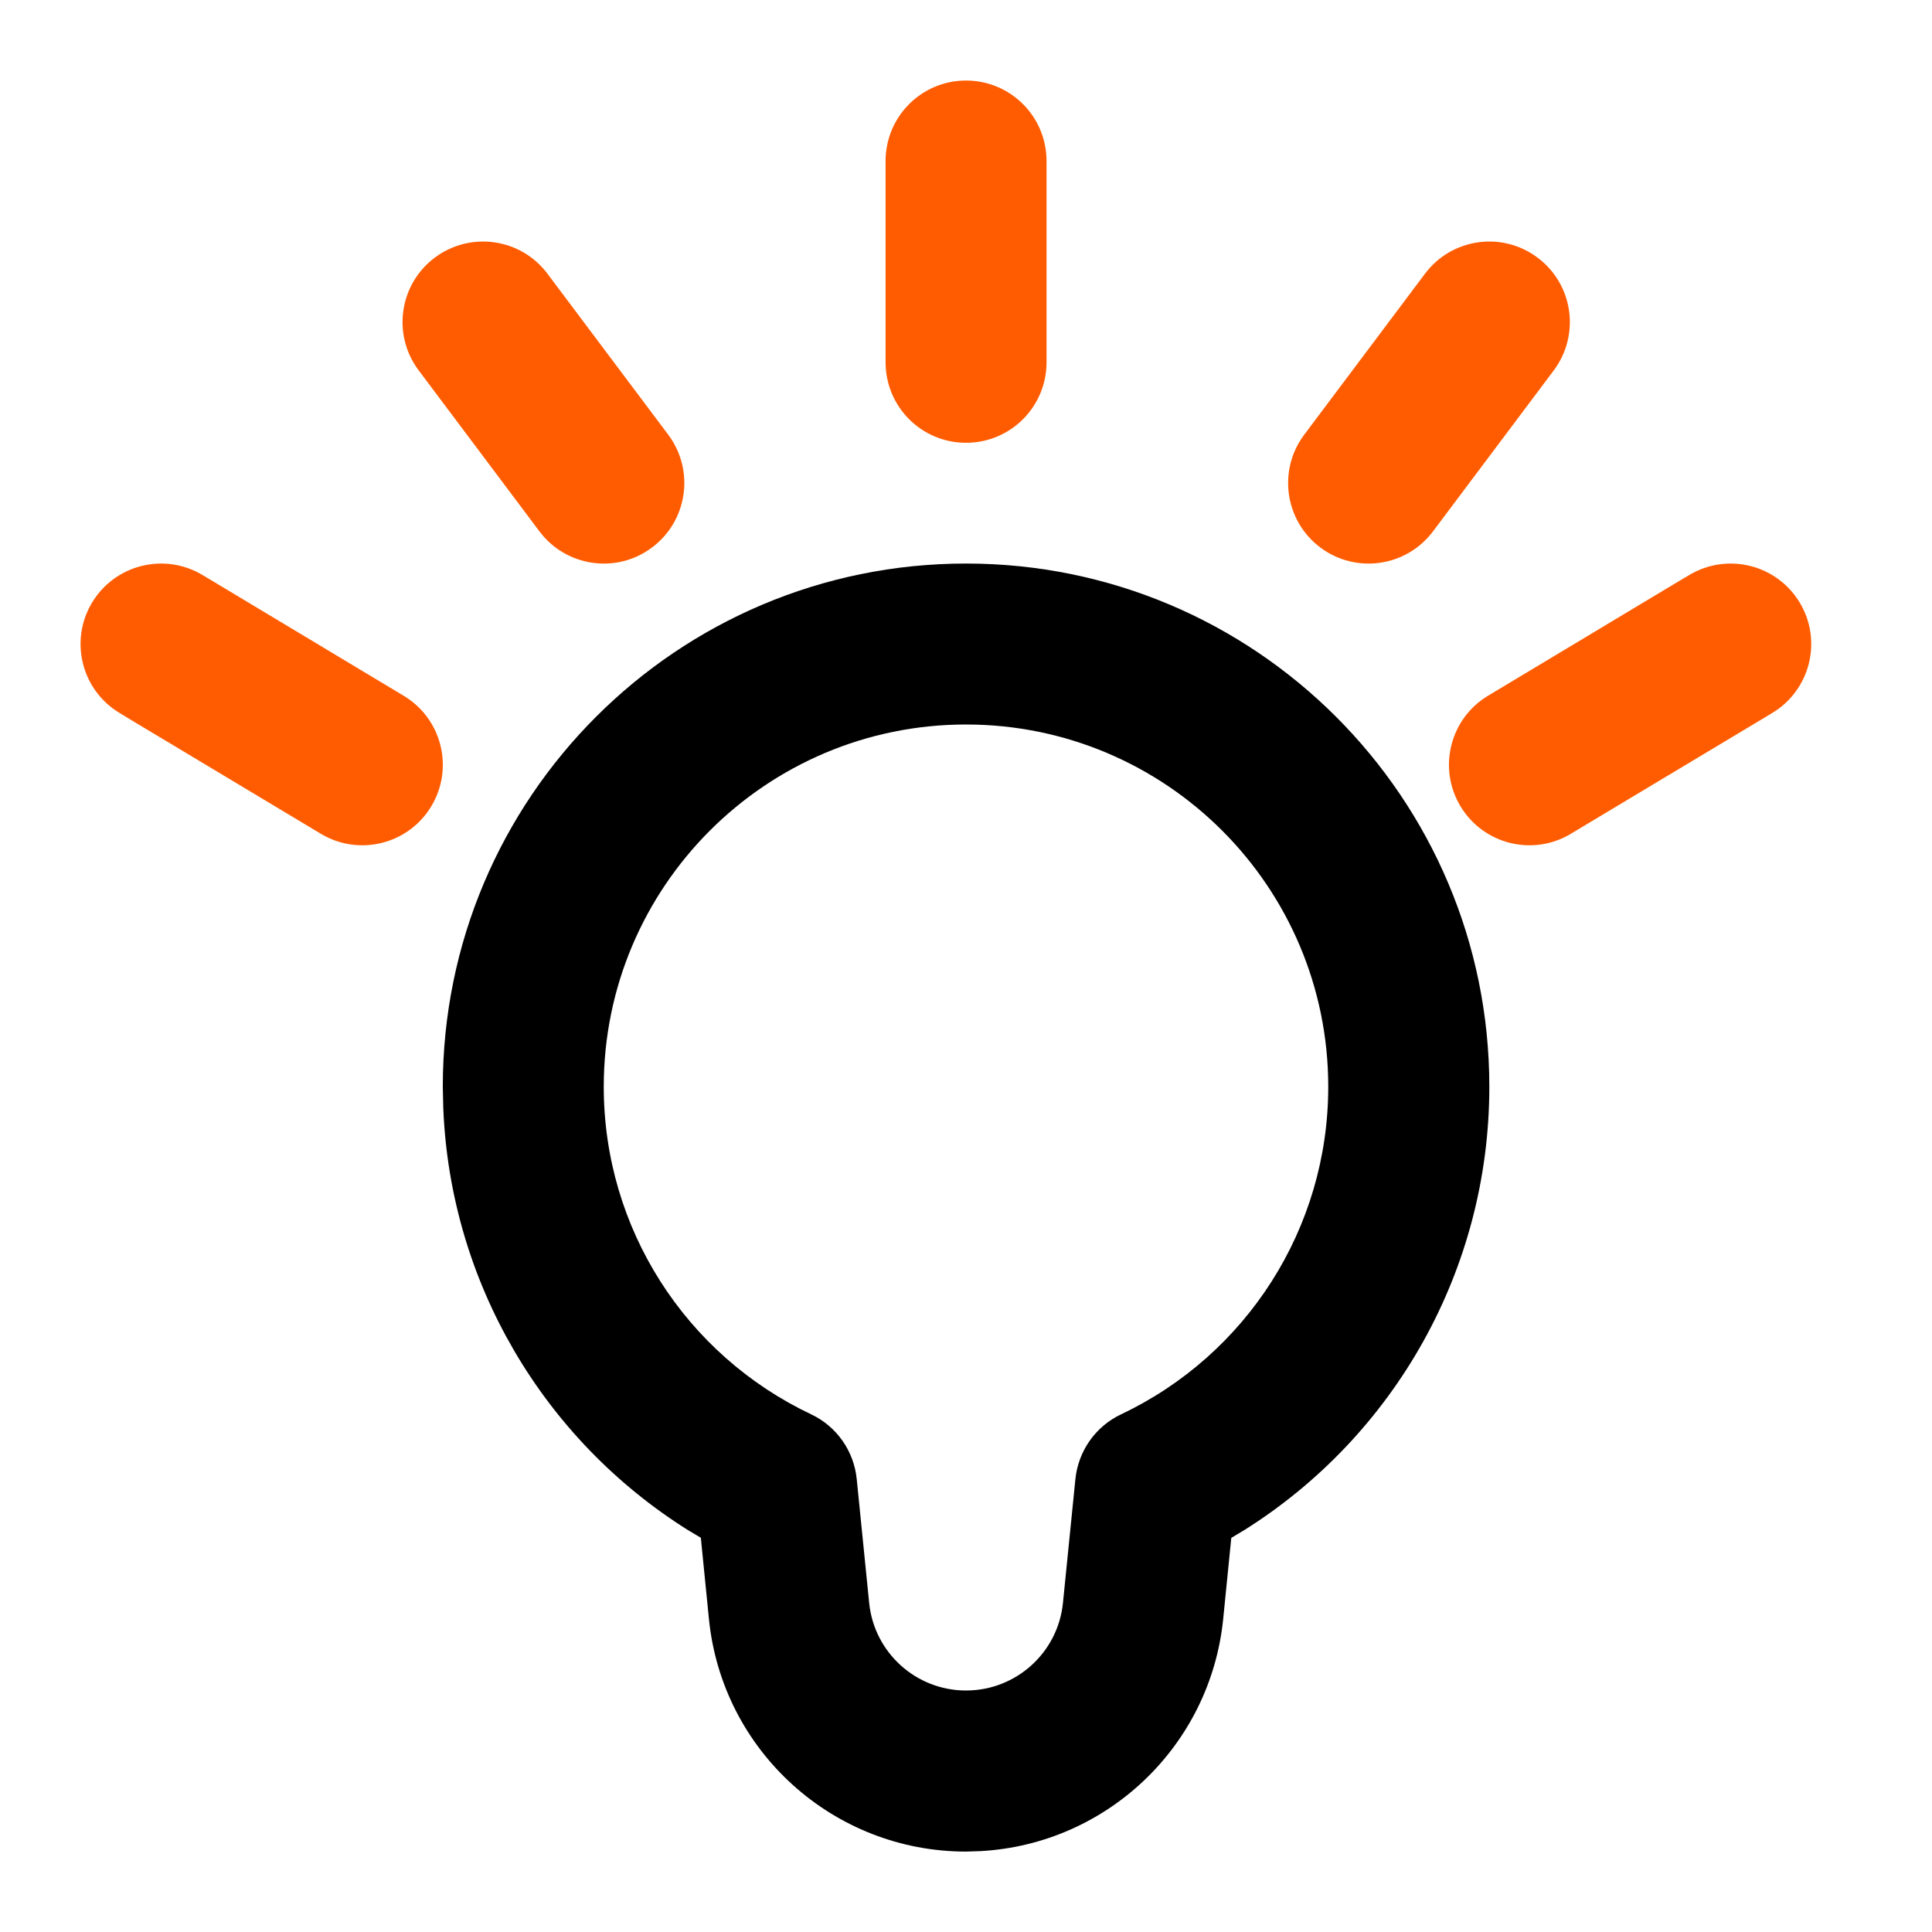 <?xml version="1.0" encoding="UTF-8"?>
<svg width="16px" height="16px" viewBox="0 0 16 16" version="1.1" xmlns="http://www.w3.org/2000/svg" xmlns:xlink="http://www.w3.org/1999/xlink">
    <title>icon/icon24/Icon_24_音视频</title>
    <g id="Web_V0.8" stroke="none" stroke-width="1" fill="none" fill-rule="evenodd">
        <g id="Youtube播客总结_问题" transform="translate(-1190, -252)" fill-rule="nonzero">
            <g id="编组-7" transform="translate(1190, 250)">
                <g id="icon/icon24/Icon_24_音视频" transform="translate(0.667, 2.667)">
                    <path d="M7.333,4 C9.727,4 11.667,5.94 11.667,8.333 C11.667,9.849 10.881,11.224 9.637,12.005 L9.53,12.069 L9.463,12.74 C9.357,13.793 8.5,14.605 7.455,14.663 L7.333,14.667 C6.234,14.667 5.313,13.834 5.204,12.74 L5.137,12.068 L5.031,12.005 C3.834,11.254 3.061,9.954 3.004,8.508 L3,8.333 C3,5.94 4.94,4 7.333,4 Z M7.333,5.333 C5.677,5.333 4.333,6.676 4.333,8.333 C4.333,9.505 5.01,10.553 6.051,11.046 C6.262,11.146 6.405,11.35 6.428,11.582 L6.531,12.607 C6.572,13.019 6.919,13.333 7.333,13.333 C7.748,13.333 8.095,13.019 8.136,12.607 L8.239,11.582 C8.263,11.349 8.406,11.146 8.617,11.046 C9.657,10.553 10.333,9.504 10.333,8.333 C10.333,6.676 8.99,5.333 7.333,5.333 Z" id="形状结合" fill="#000000"></path>
                    <path d="M0.095,4.324 C0.285,4.008 0.694,3.906 1.01,4.095 C1.039,4.112 1.064,4.128 1.089,4.142 L1.137,4.171 C1.329,4.286 1.527,4.405 2.676,5.095 C2.992,5.284 3.095,5.694 2.905,6.01 C2.716,6.325 2.306,6.428 1.99,6.238 C0.841,5.549 0.643,5.43 0.451,5.315 L0.403,5.286 C0.378,5.271 0.353,5.256 0.324,5.238 C0.008,5.049 -0.094,4.639 0.095,4.324 Z" id="路径-61" fill="#FF5C01"></path>
                    <path d="M11.428,4.324 C11.618,4.008 12.027,3.906 12.343,4.095 C12.372,4.112 12.398,4.128 12.422,4.142 L12.471,4.171 C12.662,4.286 12.86,4.405 14.01,5.095 C14.325,5.284 14.428,5.694 14.238,6.01 C14.049,6.325 13.639,6.428 13.324,6.238 C12.174,5.549 11.976,5.43 11.785,5.315 L11.736,5.286 C11.712,5.271 11.686,5.256 11.657,5.238 C11.341,5.049 11.239,4.639 11.428,4.324 Z" id="路径-61备份-2" fill="#FF5C01" transform="translate(12.833, 5.167) scale(-1, 1) translate(-12.833, -5.167)"></path>
                    <path d="M2.933,1.467 C3.228,1.246 3.646,1.305 3.867,1.6 C4.033,1.822 4.033,1.822 4.867,2.933 C5.088,3.228 5.028,3.646 4.733,3.867 C4.439,4.088 4.021,4.028 3.8,3.733 C2.967,2.622 2.967,2.622 2.8,2.4 C2.579,2.105 2.639,1.688 2.933,1.467 Z" id="路径-61备份" fill="#FF5C01"></path>
                    <path d="M10.267,1.467 C10.561,1.246 10.979,1.305 11.2,1.6 C11.367,1.822 11.367,1.822 12.2,2.933 C12.421,3.228 12.361,3.646 12.067,3.867 C11.772,4.088 11.354,4.028 11.133,3.733 C10.3,2.622 10.3,2.622 10.133,2.4 C9.913,2.105 9.972,1.688 10.267,1.467 Z" id="路径-61备份-3" fill="#FF5C01" transform="translate(11.167, 2.667) scale(-1, 1) translate(-11.167, -2.667)"></path>
                    <path d="M7.333,-4.4408921e-16 C7.702,-4.4408921e-16 8,0.298 8,0.667 L8,2.333 C8,2.702 7.702,3 7.333,3 C6.965,3 6.667,2.702 6.667,2.333 L6.667,0.667 C6.667,0.298 6.965,-4.4408921e-16 7.333,-4.4408921e-16 Z" id="路径-62" fill="#FF5C01"></path>
                </g>
            </g>
        </g>
    </g>
</svg>